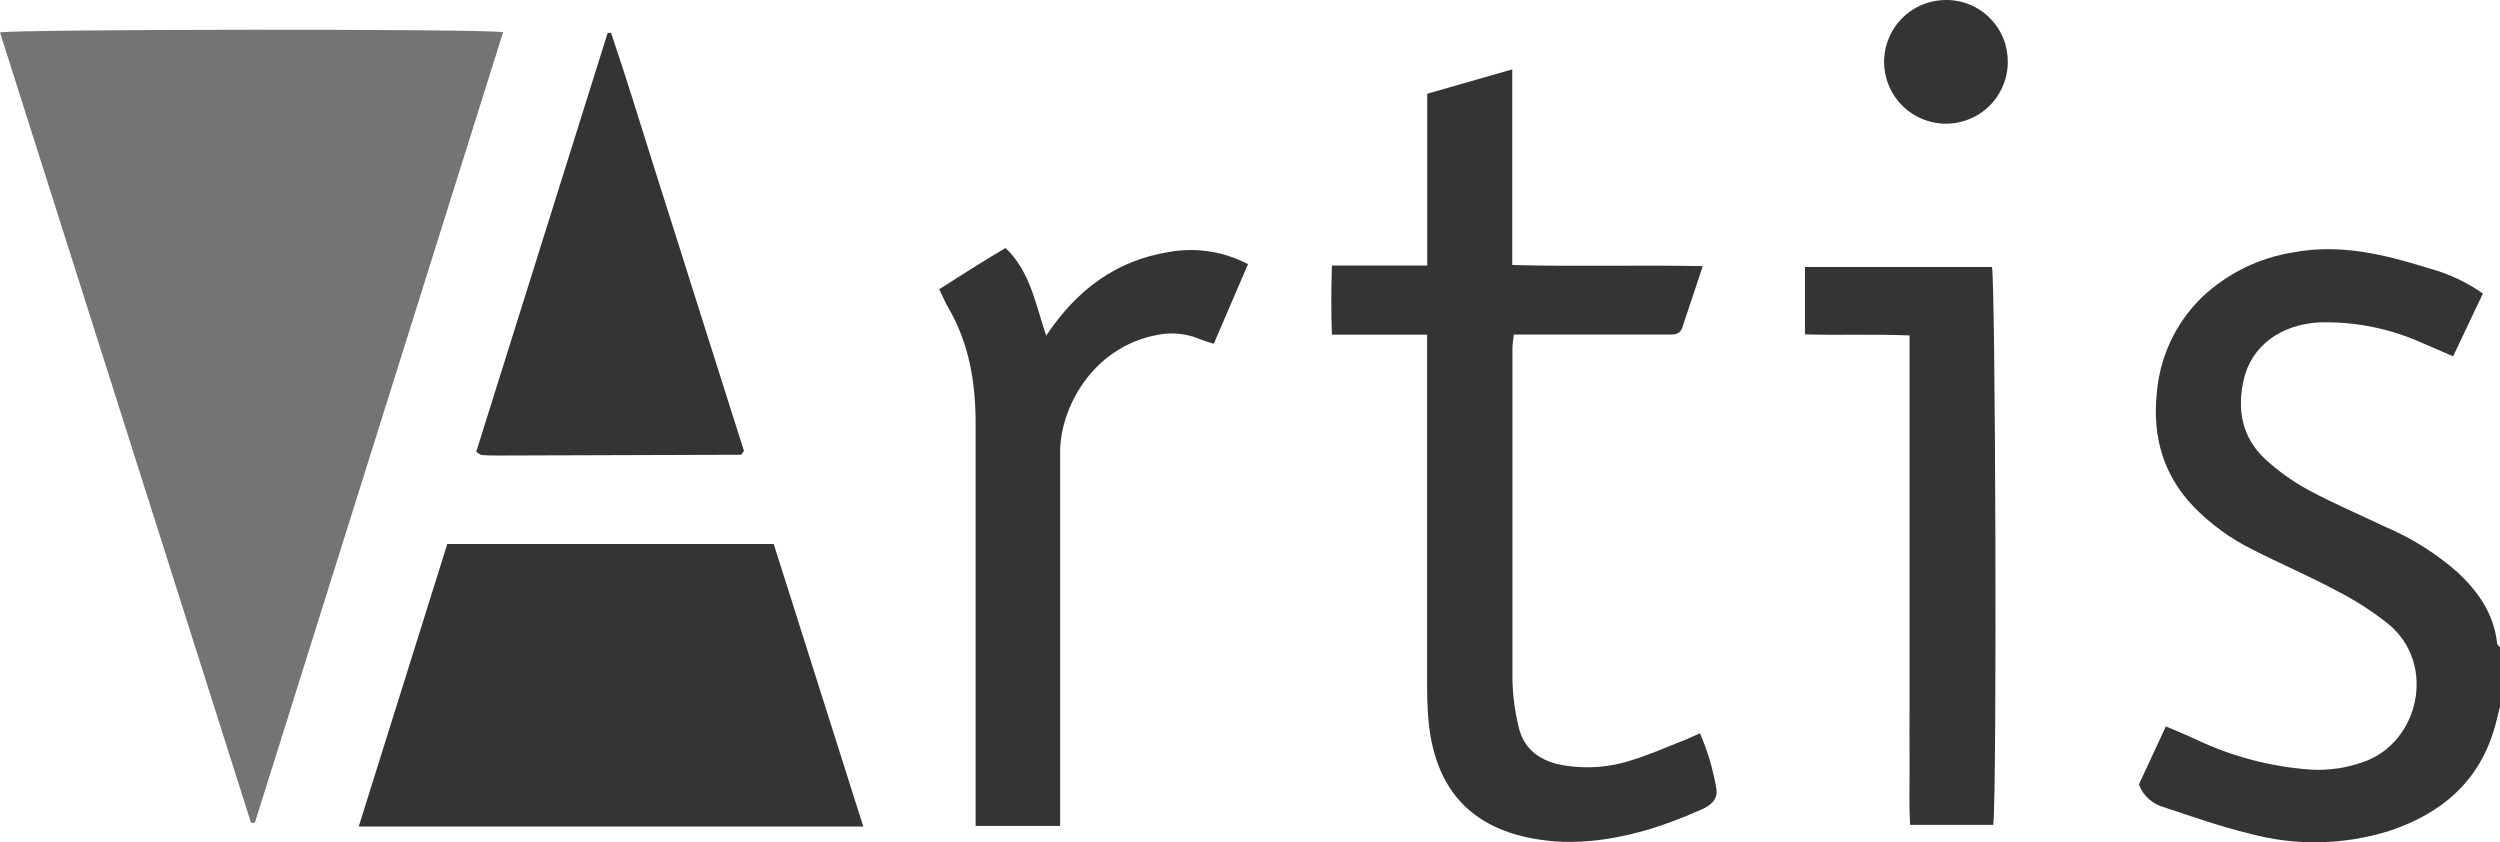 <?xml version="1.0" encoding="UTF-8"?><svg id="Capa_1" xmlns="http://www.w3.org/2000/svg" viewBox="0 0 358.49 120.78"><defs><style>.cls-1{fill:#343434;}.cls-1,.cls-2{fill-rule:evenodd;}.cls-2{fill:#747474;}</style></defs><path class="cls-1" d="m358.46,101.44c-.27,1.06-.5,2.13-.82,3.17-2.28,7.65-7.71,12.1-15,14.53-6.53,2.05-13.5,2.18-20.1.39-4.1-1-8.1-2.4-12.11-3.74-.84-.21-1.62-.62-2.27-1.19-.65-.58-1.15-1.3-1.45-2.11l3.87-8.33c1.53.66,2.92,1.22,4.26,1.85,5.2,2.48,10.83,3.96,16.58,4.35,2.56.14,5.12-.24,7.53-1.12,7.92-2.76,10.51-14,3.54-19.76-2.38-1.88-4.93-3.52-7.64-4.88-3.87-2.07-7.92-3.8-11.83-5.79-3.16-1.56-6.03-3.65-8.49-6.18-4.3-4.53-5.86-9.92-5.27-16.06.38-5.31,2.72-10.3,6.55-14,3.64-3.41,8.21-5.64,13.14-6.4,6.68-1.24,13,.33,19.3,2.29,2.79.75,5.43,1.97,7.79,3.63l-4.27,9-4.07-1.75c-4.73-2.19-9.9-3.26-15.11-3.11-5.45.27-9.74,3.34-10.84,8.18-1,4.31-.27,8.36,3.11,11.46,1.88,1.72,3.97,3.21,6.21,4.42,3.58,1.93,7.34,3.52,11,5.27,3.76,1.6,7.25,3.79,10.32,6.49,3,2.8,5.25,6,5.69,10.24.09.2.23.38.41.52v8.64h-.03Z"/><path class="cls-2" d="m72.14,4.62l-35.6,113.37h-.54L0,4.65c1.98-.46,69.27-.55,72.14-.03Z"/><path class="cls-1" d="m110.95,78.01l12.84,40.51H51.44l12.7-40.51h46.81Z"/><path class="cls-1" d="m244.17,38.16c-1,3.09-2,5.95-2.94,8.81-.37,1.11-1.26,1-2.15,1h-22c-.08.75-.2,1.36-.2,2v47.5c.05,2.31.35,4.61.91,6.85.68,2.91,2.76,4.58,5.63,5.27,3.62.76,7.38.52,10.87-.69,2.21-.67,4.33-1.62,6.48-2.46,1-.37,1.89-.8,3-1.29,1.11,2.56,1.9,5.25,2.36,8,.23,1.51-.9,2.39-2.08,2.9-2.47,1.11-5,2.08-7.59,2.88-5.41,1.57-10.91,2.36-16.56,1.33-9.54-1.73-14.2-7.71-15.06-16.92-.19-2-.2-4-.2-6v-49.35h-13.65c-.13-3.37-.1-6.5,0-9.91h13.67V13.44l12.19-3.49v28.05c9.11.25,18.09-.02,27.32.16Z"/><path class="cls-1" d="m152.03,118.44h-12.13v-57.7c0-5.86-.91-11.45-3.9-16.58-.44-.75-.78-1.57-1.32-2.68,3.12-2,6.25-4,9.52-5.92,3.55,3.42,4.27,8,5.82,12.57,4.36-6.54,10-10.78,17.63-12,3.86-.69,7.84-.07,11.31,1.75l-4.91,11.42c-.78-.26-1.44-.43-2.07-.7-1.93-.8-4.06-.99-6.1-.56-9.33,1.79-13.87,10.59-13.86,16.77v53.62h0Z"/><path class="cls-1" d="m68.29,64.78L87.14,4.71h.48c2.24,6.55,4.23,13.19,6.33,19.78,2.16,6.77,4.29,13.54,6.43,20.31l6.3,19.86c-.09.15-.18.29-.29.43-.05.06-.12.1-.2.12l-34.53.11c-.88,0-1.76,0-2.63-.08-.27-.12-.52-.27-.74-.46Z"/><path class="cls-1" d="m285.83,118.28h-11.93c-.17-2.9-.06-5.82-.08-8.74-.02-2.92,0-5.76,0-8.64v-52.8c-5.1-.21-10,0-15-.15v-9.66h26.82c.49,1.65.75,74.06.19,79.99Z"/><path class="cls-1" d="m287.91,8.9c0,1.76-.54,3.48-1.52,4.94-.99,1.46-2.38,2.59-4.02,3.25-1.63.66-3.42.82-5.14.46s-3.3-1.22-4.53-2.48c-1.23-1.26-2.06-2.86-2.38-4.59-.32-1.73-.12-3.52.58-5.13.7-1.62,1.86-2.99,3.34-3.94,1.48-.95,3.21-1.44,4.97-1.41,1.16.01,2.3.25,3.36.71,1.06.45,2.03,1.11,2.83,1.94.81.83,1.45,1.8,1.88,2.88.43,1.07.64,2.22.63,3.38Z"/></svg>